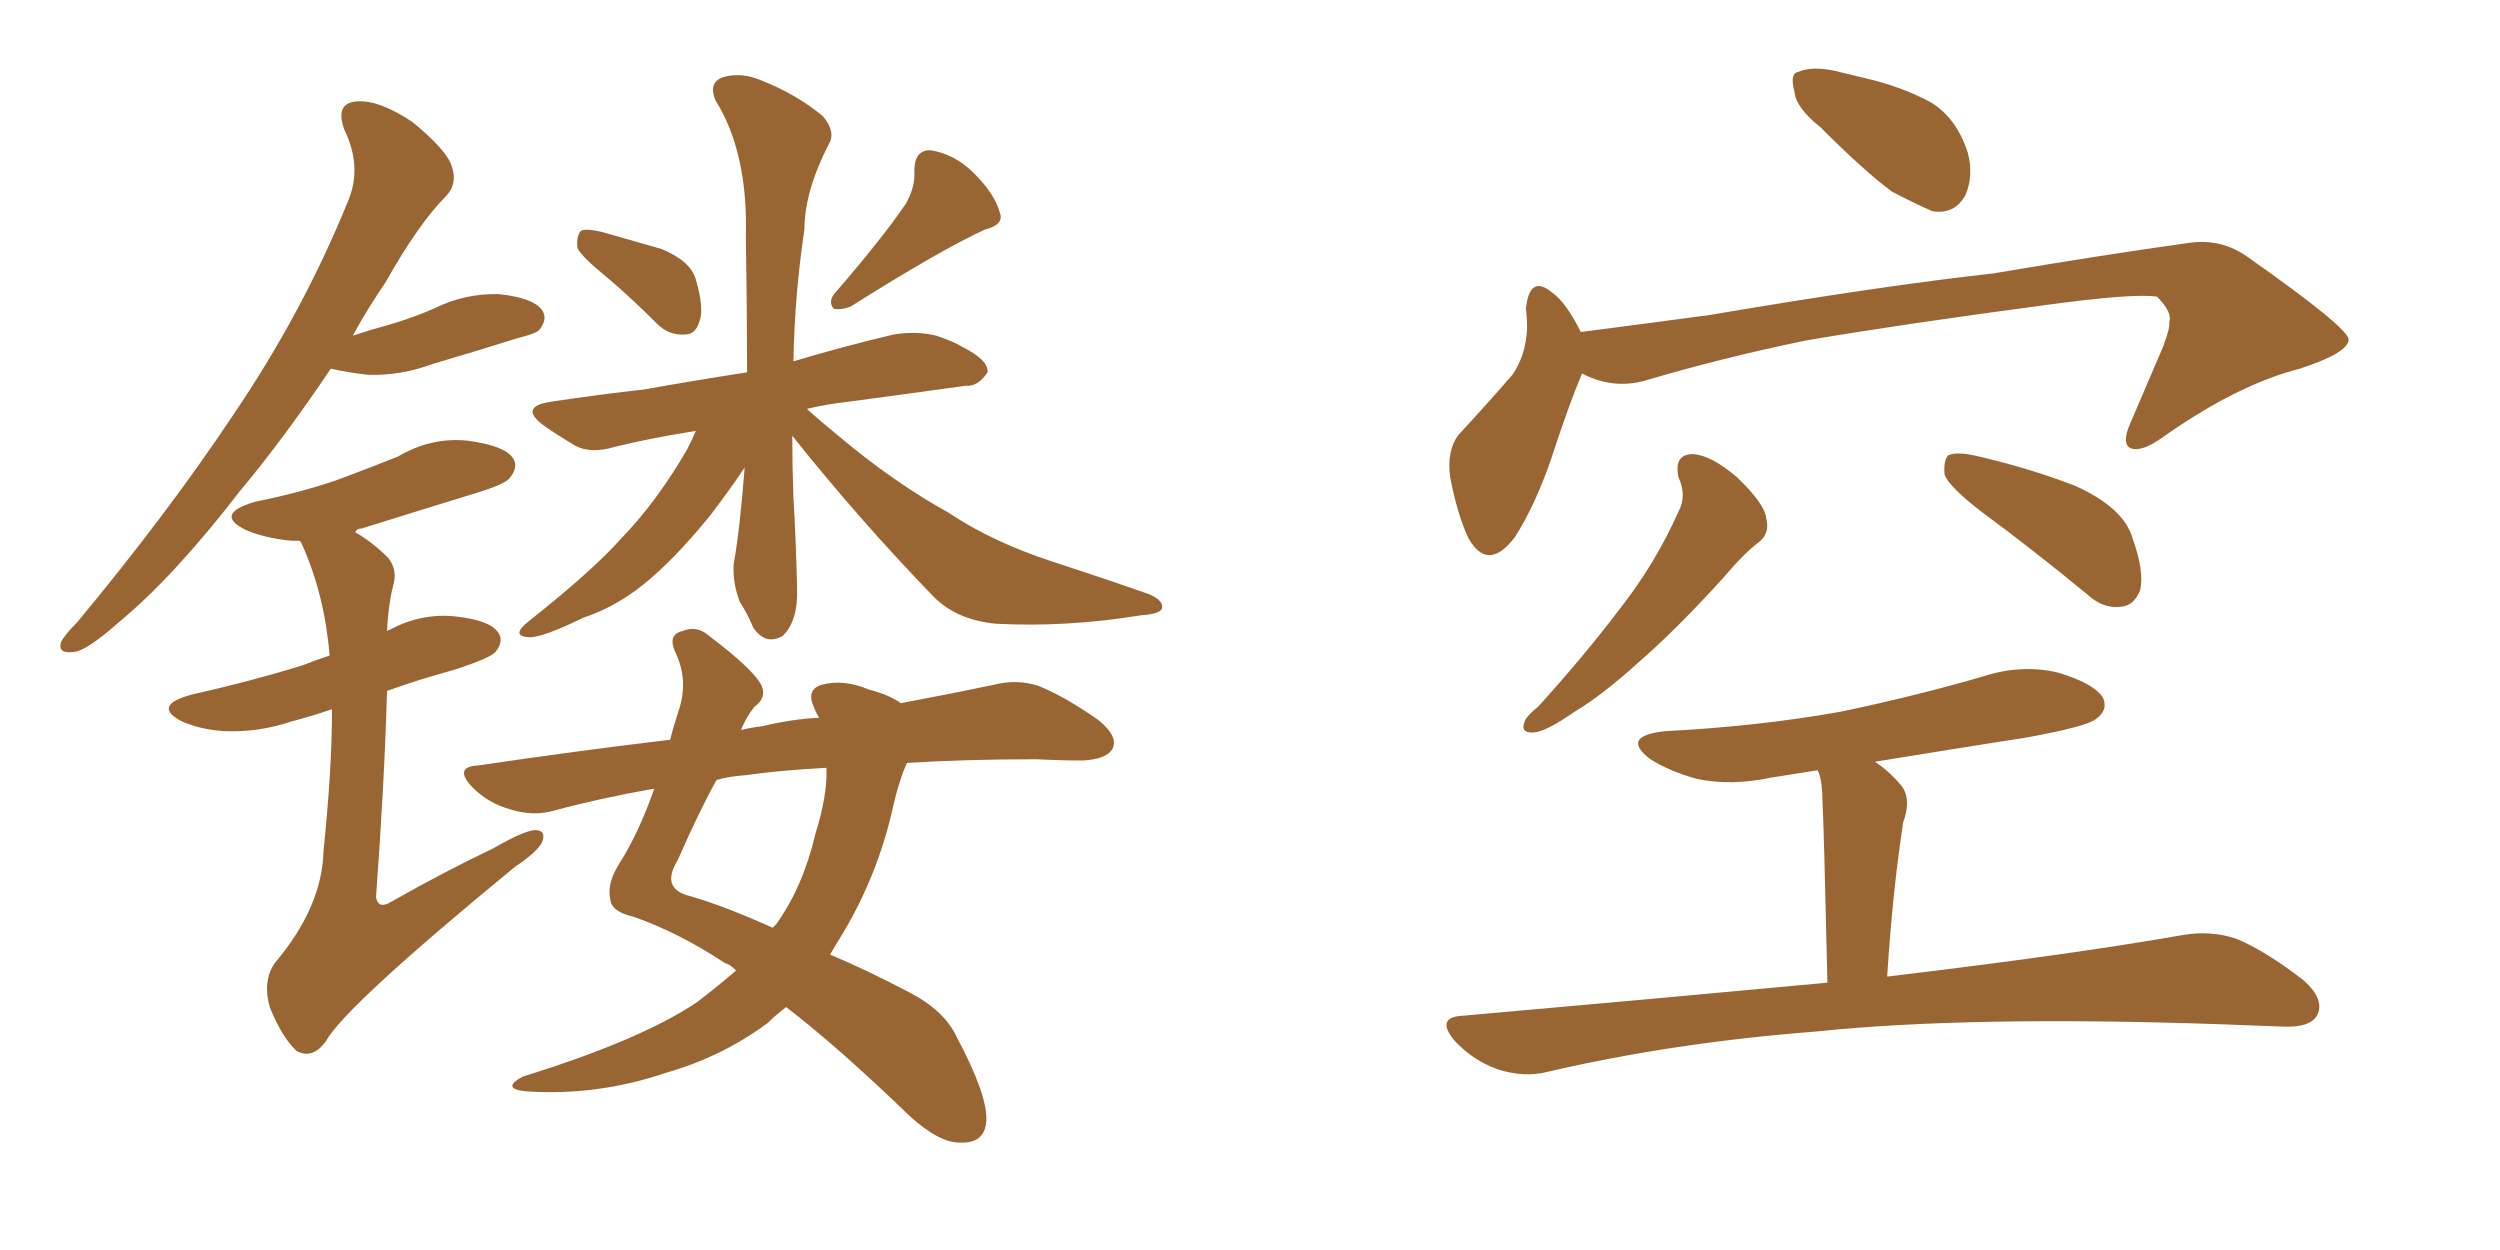 <svg xmlns="http://www.w3.org/2000/svg" xmlns:xlink="http://www.w3.org/1999/xlink" width="300" height="150"><path fill="#996633" padding="10" d="M39.70 44.24L39.70 44.24Q33.98 52.73 28.71 59.03L28.71 59.03Q20.80 69.29 14.21 74.71L14.21 74.71Q10.40 78.08 8.94 78.22L8.94 78.22Q6.88 78.52 7.32 77.05L7.32 77.05Q7.76 76.17 9.23 74.71L9.23 74.71Q20.07 61.67 27.98 49.80L27.98 49.80Q36.33 37.50 41.75 24.17L41.75 24.17Q43.51 20.07 41.31 15.53L41.31 15.53Q40.14 12.30 42.92 12.16L42.92 12.16Q45.56 12.01 49.51 14.65L49.51 14.65Q53.61 18.02 54.20 19.92L54.20 19.92Q54.93 21.97 53.61 23.44L53.61 23.44Q50.24 26.81 46.29 33.84L46.29 33.84Q44.09 37.06 42.33 40.28L42.33 40.28Q44.53 39.55 46.73 38.96L46.73 38.96Q49.66 38.09 52.00 37.06L52.00 37.06Q55.81 35.16 59.91 35.30L59.91 35.30Q64.01 35.74 65.04 37.21L65.04 37.21Q65.77 38.23 64.75 39.55L64.75 39.55Q64.45 39.99 62.11 40.58L62.11 40.58Q56.98 42.19 52.00 43.65L52.00 43.65Q48.05 45.12 44.09 44.97L44.09 44.97Q41.60 44.68 39.70 44.24ZM39.84 85.11L39.84 85.11Q37.21 85.99 35.01 86.57L35.01 86.57Q31.05 87.89 27.10 87.74L27.10 87.74Q24.17 87.60 21.83 86.57L21.83 86.57Q18.16 84.67 23.00 83.35L23.00 83.35Q30.18 81.74 36.33 79.83L36.33 79.83Q37.79 79.25 39.55 78.66L39.55 78.66Q38.96 71.34 36.18 65.19L36.18 65.19Q36.04 64.89 35.89 64.89L35.89 64.89Q35.45 64.89 35.01 64.89L35.01 64.89Q31.79 64.60 29.44 63.57L29.44 63.57Q25.63 61.67 30.62 60.21L30.62 60.21Q35.74 59.18 40.14 57.71L40.14 57.71Q44.09 56.25 47.75 54.79L47.75 54.79Q51.71 52.44 56.10 52.88L56.10 52.88Q60.50 53.47 61.52 54.93L61.52 54.93Q62.26 55.96 61.23 57.28L61.23 57.28Q60.79 58.01 57.57 59.03L57.57 59.03Q50.39 61.23 43.36 63.43L43.36 63.43Q42.77 63.43 42.63 63.87L42.63 63.87Q44.68 65.04 46.58 66.94L46.58 66.94Q47.75 68.41 47.17 70.31L47.17 70.31Q46.58 72.66 46.44 75.73L46.44 75.73Q46.58 75.59 46.73 75.59L46.73 75.59Q50.54 73.54 54.64 73.97L54.64 73.97Q58.74 74.41 59.77 75.88L59.77 75.88Q60.50 76.90 59.47 78.22L59.47 78.22Q58.89 78.96 54.35 80.42L54.35 80.42Q50.10 81.59 46.44 82.91L46.44 82.91Q46.14 93.90 45.12 107.67L45.12 107.67Q45.41 109.13 46.88 108.25L46.88 108.25Q53.32 104.59 59.18 101.81L59.18 101.81Q62.70 99.76 64.16 99.61L64.16 99.61Q65.63 99.61 65.04 101.07L65.04 101.07Q64.45 102.25 61.82 104.00L61.82 104.00Q41.31 120.85 39.11 124.95L39.11 124.95Q37.50 127.15 35.60 126.12L35.60 126.12Q33.84 124.51 32.37 120.85L32.37 120.85Q31.49 117.77 32.96 115.58L32.96 115.58Q38.67 108.84 38.82 102.10L38.82 102.10Q39.84 92.29 39.84 85.11ZM72.80 33.25L72.80 33.25Q69.73 30.76 69.29 29.74L69.29 29.74Q69.14 28.27 69.73 27.69L69.73 27.69Q70.31 27.39 72.22 27.83L72.22 27.83Q75.88 28.86 79.39 29.88L79.39 29.88Q82.91 31.35 83.50 33.54L83.50 33.54Q84.52 37.06 83.94 38.53L83.94 38.53Q83.50 40.14 82.18 40.14L82.18 40.14Q80.27 40.28 78.81 38.82L78.81 38.82Q75.59 35.60 72.80 33.25ZM108.69 24.46L108.69 24.46Q109.86 22.41 109.72 20.51L109.72 20.51Q109.72 18.02 111.62 18.02L111.62 18.02Q114.55 18.46 116.89 20.80L116.89 20.80Q119.38 23.29 119.97 25.49L119.97 25.49Q120.56 26.95 118.21 27.54L118.21 27.54Q112.79 30.03 102.10 36.77L102.10 36.77Q101.07 37.21 100.05 37.06L100.05 37.06Q99.32 36.18 100.20 35.16L100.20 35.16Q105.91 28.56 108.69 24.46ZM95.07 52.29L95.07 52.29Q95.07 55.96 95.21 59.62L95.21 59.62Q95.51 64.75 95.65 70.46L95.65 70.46Q95.80 74.56 93.90 76.32L93.90 76.32Q91.85 77.49 90.38 75.29L90.38 75.29Q89.65 73.54 88.77 72.22L88.77 72.22Q87.89 69.87 88.04 67.68L88.04 67.68Q88.77 63.72 89.36 56.10L89.36 56.10Q87.60 58.74 85.25 61.82L85.25 61.82Q81.45 66.50 78.22 69.29L78.22 69.29Q74.41 72.66 70.02 74.12L70.02 74.12Q64.89 76.61 63.43 76.46L63.43 76.46Q61.23 76.32 63.43 74.56L63.43 74.56Q71.04 68.55 74.56 64.60L74.56 64.60Q78.81 60.21 82.47 53.91L82.47 53.91Q83.06 52.73 83.50 51.71L83.50 51.71Q77.93 52.59 73.83 53.61L73.83 53.61Q70.90 54.49 68.99 53.47L68.99 53.47Q66.80 52.15 65.33 51.12L65.33 51.12Q62.11 48.78 66.21 48.19L66.21 48.19Q72.07 47.31 77.34 46.73L77.34 46.73Q83.06 45.70 89.65 44.68L89.65 44.68Q89.65 37.35 89.50 28.42L89.50 28.42Q89.79 18.31 85.84 12.01L85.84 12.01Q84.96 9.81 86.87 9.23L86.87 9.23Q89.06 8.64 91.41 9.67L91.41 9.67Q95.51 11.28 98.73 13.92L98.73 13.92Q100.34 15.82 99.46 17.29L99.46 17.29Q96.53 23.00 96.53 27.54L96.53 27.54Q95.36 35.30 95.21 43.36L95.21 43.36Q101.07 41.60 107.23 40.14L107.23 40.14Q110.01 39.70 112.35 40.28L112.35 40.28Q114.55 41.02 115.43 41.60L115.43 41.60Q118.65 43.21 118.51 44.68L118.51 44.68Q117.33 46.44 115.87 46.29L115.87 46.29Q109.57 47.17 101.95 48.19L101.95 48.19Q99.17 48.49 96.83 49.07L96.83 49.07Q98.44 50.54 100.78 52.44L100.78 52.44Q107.23 57.86 113.82 61.52L113.82 61.52Q119.09 65.04 126.27 67.38L126.27 67.38Q132.57 69.43 137.99 71.34L137.99 71.34Q139.60 72.07 139.45 72.95L139.45 72.95Q139.31 73.68 136.96 73.83L136.96 73.83Q128.03 75.29 119.53 74.85L119.53 74.85Q114.84 74.41 112.06 71.63L112.06 71.63Q103.13 62.40 95.07 52.29ZM88.33 116.46L88.33 116.46Q87.60 115.72 87.01 115.58L87.01 115.58Q81.45 111.91 76.03 110.01L76.03 110.01Q73.39 109.42 73.24 107.96L73.24 107.96Q72.80 106.05 74.27 103.71L74.27 103.71Q76.61 100.05 78.52 94.63L78.52 94.63Q71.92 95.80 66.50 97.27L66.50 97.27Q64.01 98.00 61.23 97.12L61.23 97.12Q58.59 96.39 56.69 94.48L56.69 94.48Q54.35 91.99 57.42 91.85L57.42 91.85Q69.29 90.09 80.42 88.77L80.42 88.77Q80.86 87.01 81.45 85.25L81.45 85.25Q82.62 81.74 81.15 78.52L81.15 78.52Q79.98 76.17 81.88 75.73L81.88 75.73Q83.64 75 85.11 76.32L85.11 76.32Q90.53 80.42 91.41 82.32L91.41 82.32Q91.99 83.79 90.53 84.81L90.53 84.81Q89.50 86.13 88.92 87.60L88.92 87.60Q90.09 87.30 91.41 87.16L91.41 87.16Q95.07 86.28 98.29 86.13L98.29 86.13Q97.85 85.40 97.71 84.96L97.71 84.96Q96.68 82.76 98.58 82.18L98.58 82.18Q101.22 81.45 104.30 82.76L104.30 82.76Q106.64 83.35 108.11 84.38L108.11 84.38Q114.40 83.20 119.24 82.18L119.24 82.18Q122.02 81.45 124.66 82.32L124.66 82.32Q127.88 83.64 131.84 86.43L131.84 86.43Q134.33 88.48 133.45 89.94L133.45 89.94Q132.71 91.11 129.93 91.26L129.93 91.26Q127.15 91.26 124.37 91.11L124.37 91.11Q115.87 91.11 108.84 91.55L108.84 91.55Q107.81 93.75 106.93 97.85L106.93 97.85Q105.03 105.62 100.93 112.35L100.93 112.35Q100.20 113.53 99.61 114.55L99.61 114.55Q104.15 116.46 109.13 119.09L109.13 119.09Q113.38 121.29 114.84 124.51L114.84 124.51Q118.51 131.40 118.36 134.47L118.36 134.47Q118.21 137.26 115.14 137.11L115.14 137.11Q112.65 137.11 109.13 133.89L109.13 133.89Q100.63 125.68 94.34 120.85L94.34 120.85Q93.16 121.73 92.14 122.75L92.14 122.75Q86.57 126.86 79.83 128.76L79.83 128.76Q71.63 131.54 63.13 130.96L63.13 130.96Q60.06 130.66 62.70 129.20L62.70 129.20Q76.90 124.80 83.64 120.26L83.64 120.26Q86.13 118.36 88.33 116.46ZM97.85 100.05L97.85 100.05L97.85 100.05Q99.32 95.36 99.17 92.14L99.17 92.14Q93.60 92.43 89.50 93.02L89.50 93.02Q87.45 93.16 85.99 93.60L85.99 93.60Q84.08 96.97 81.30 103.27L81.30 103.27Q79.25 106.64 82.76 107.52L82.76 107.52Q86.87 108.69 92.72 111.33L92.72 111.33Q93.02 111.04 93.16 110.89L93.16 110.89Q96.39 106.35 97.85 100.05ZM218.41 15.23L218.41 15.23Q215.48 12.89 215.33 10.99L215.33 10.99Q214.75 8.79 215.77 8.64L215.77 8.64Q217.38 7.91 220.17 8.50L220.17 8.50Q222.07 8.94 223.83 9.38L223.83 9.38Q228.22 10.40 231.74 12.30L231.74 12.30Q234.81 14.21 236.13 18.31L236.13 18.31Q236.87 21.09 235.84 23.44L235.84 23.44Q234.52 25.78 231.88 25.34L231.88 25.34Q229.83 24.46 227.05 23.00L227.05 23.00Q223.83 20.65 218.41 15.23ZM189.84 44.82L189.84 44.82Q188.23 48.63 186.04 55.37L186.04 55.37Q184.13 60.79 181.79 64.45L181.79 64.45Q178.56 68.70 176.22 64.60L176.22 64.60Q174.90 61.82 174.02 57.28L174.02 57.28Q173.58 54.05 175.05 52.15L175.05 52.15Q178.71 48.19 181.49 44.97L181.49 44.97Q183.11 42.63 183.25 39.40L183.25 39.40Q183.25 38.09 183.11 37.06L183.11 37.06Q183.54 32.81 186.33 35.16L186.33 35.16Q187.94 36.33 189.70 39.84L189.70 39.84Q197.61 38.82 205.22 37.79L205.22 37.79Q225.88 34.28 239.21 32.81L239.21 32.81Q252.10 30.62 262.65 29.15L262.65 29.15Q266.60 28.56 269.82 30.91L269.82 30.91Q281.69 39.26 281.84 40.72L281.84 40.72Q281.84 42.33 275.98 44.24L275.98 44.24Q268.51 46.14 259.57 52.44L259.57 52.44Q256.93 54.35 255.62 53.76L255.62 53.76Q254.59 53.17 255.62 50.83L255.62 50.83Q257.67 46.00 259.57 41.60L259.57 41.60Q260.45 39.26 260.30 38.67L260.30 38.67Q260.74 37.50 258.84 35.60L258.84 35.60Q256.05 35.16 245.36 36.62L245.36 36.62Q227.78 38.96 216.65 40.87L216.65 40.87Q206.69 42.92 197.31 45.70L197.31 45.70Q193.51 46.73 189.84 44.82ZM201.42 57.28L201.42 57.28Q200.83 54.49 203.17 54.49L203.17 54.49Q205.37 54.64 208.45 57.28L208.45 57.28Q211.82 60.50 211.96 62.26L211.96 62.26Q212.40 64.01 211.08 65.04L211.08 65.04Q209.18 66.50 206.84 69.29L206.84 69.29Q201.27 75.44 196.73 79.39L196.73 79.39Q192.19 83.50 188.96 85.40L188.96 85.40Q185.60 87.74 184.13 87.89L184.13 87.89Q182.37 88.04 182.96 86.57L182.96 86.57Q183.25 85.84 184.57 84.81L184.57 84.81Q190.14 78.66 194.24 73.24L194.24 73.24Q198.63 67.68 201.42 61.38L201.42 61.38Q202.44 59.47 201.42 57.28ZM237.74 61.38L237.74 61.38Q233.94 58.45 233.35 56.98L233.35 56.98Q233.20 55.22 233.79 54.64L233.79 54.64Q234.67 54.20 236.87 54.64L236.87 54.64Q243.31 56.10 249.02 58.30L249.02 58.30Q254.88 60.94 255.91 64.60L255.91 64.60Q257.37 68.70 256.79 70.90L256.79 70.90Q256.05 72.66 254.59 72.80L254.59 72.80Q252.39 73.10 250.49 71.34L250.49 71.34Q243.90 65.92 237.74 61.38ZM219.29 117.92L219.29 117.92L219.29 117.92Q218.85 98.58 218.70 96.24L218.70 96.24Q218.70 94.04 218.26 92.72L218.26 92.72Q218.12 92.58 218.12 92.43L218.12 92.43Q215.33 92.87 212.55 93.31L212.55 93.31Q207.71 94.34 203.61 93.46L203.61 93.46Q200.39 92.58 198.05 91.11L198.05 91.11Q194.38 88.33 199.80 87.74L199.80 87.74Q211.08 87.16 220.90 85.40L220.90 85.40Q229.98 83.50 238.04 81.15L238.04 81.15Q242.58 79.69 246.97 80.71L246.97 80.71Q251.37 82.03 252.39 83.79L252.39 83.79Q252.98 85.25 251.51 86.28L251.51 86.28Q250.49 87.16 243.31 88.48L243.31 88.48Q233.94 89.94 225 91.41L225 91.41Q226.76 92.58 228.22 94.34L228.22 94.34Q229.39 95.95 228.37 98.73L228.37 98.73Q228.22 99.76 228.08 100.78L228.08 100.78Q227.05 107.96 226.46 117.19L226.46 117.19Q248.58 114.55 261.91 112.21L261.91 112.21Q265.28 111.62 268.36 112.65L268.36 112.65Q271.88 114.11 276.42 117.63L276.42 117.63Q279.05 119.97 278.03 121.88L278.03 121.88Q277.15 123.34 273.93 123.19L273.93 123.19Q270.26 123.05 266.16 122.90L266.16 122.90Q236.13 121.88 217.97 123.78L217.97 123.78Q200.83 125.10 185.74 128.61L185.74 128.61Q182.96 129.35 179.74 128.32L179.74 128.32Q176.81 127.29 174.61 124.95L174.61 124.95Q172.12 122.02 175.63 121.88L175.63 121.88Q198.93 119.82 219.29 117.92Z"/></svg>